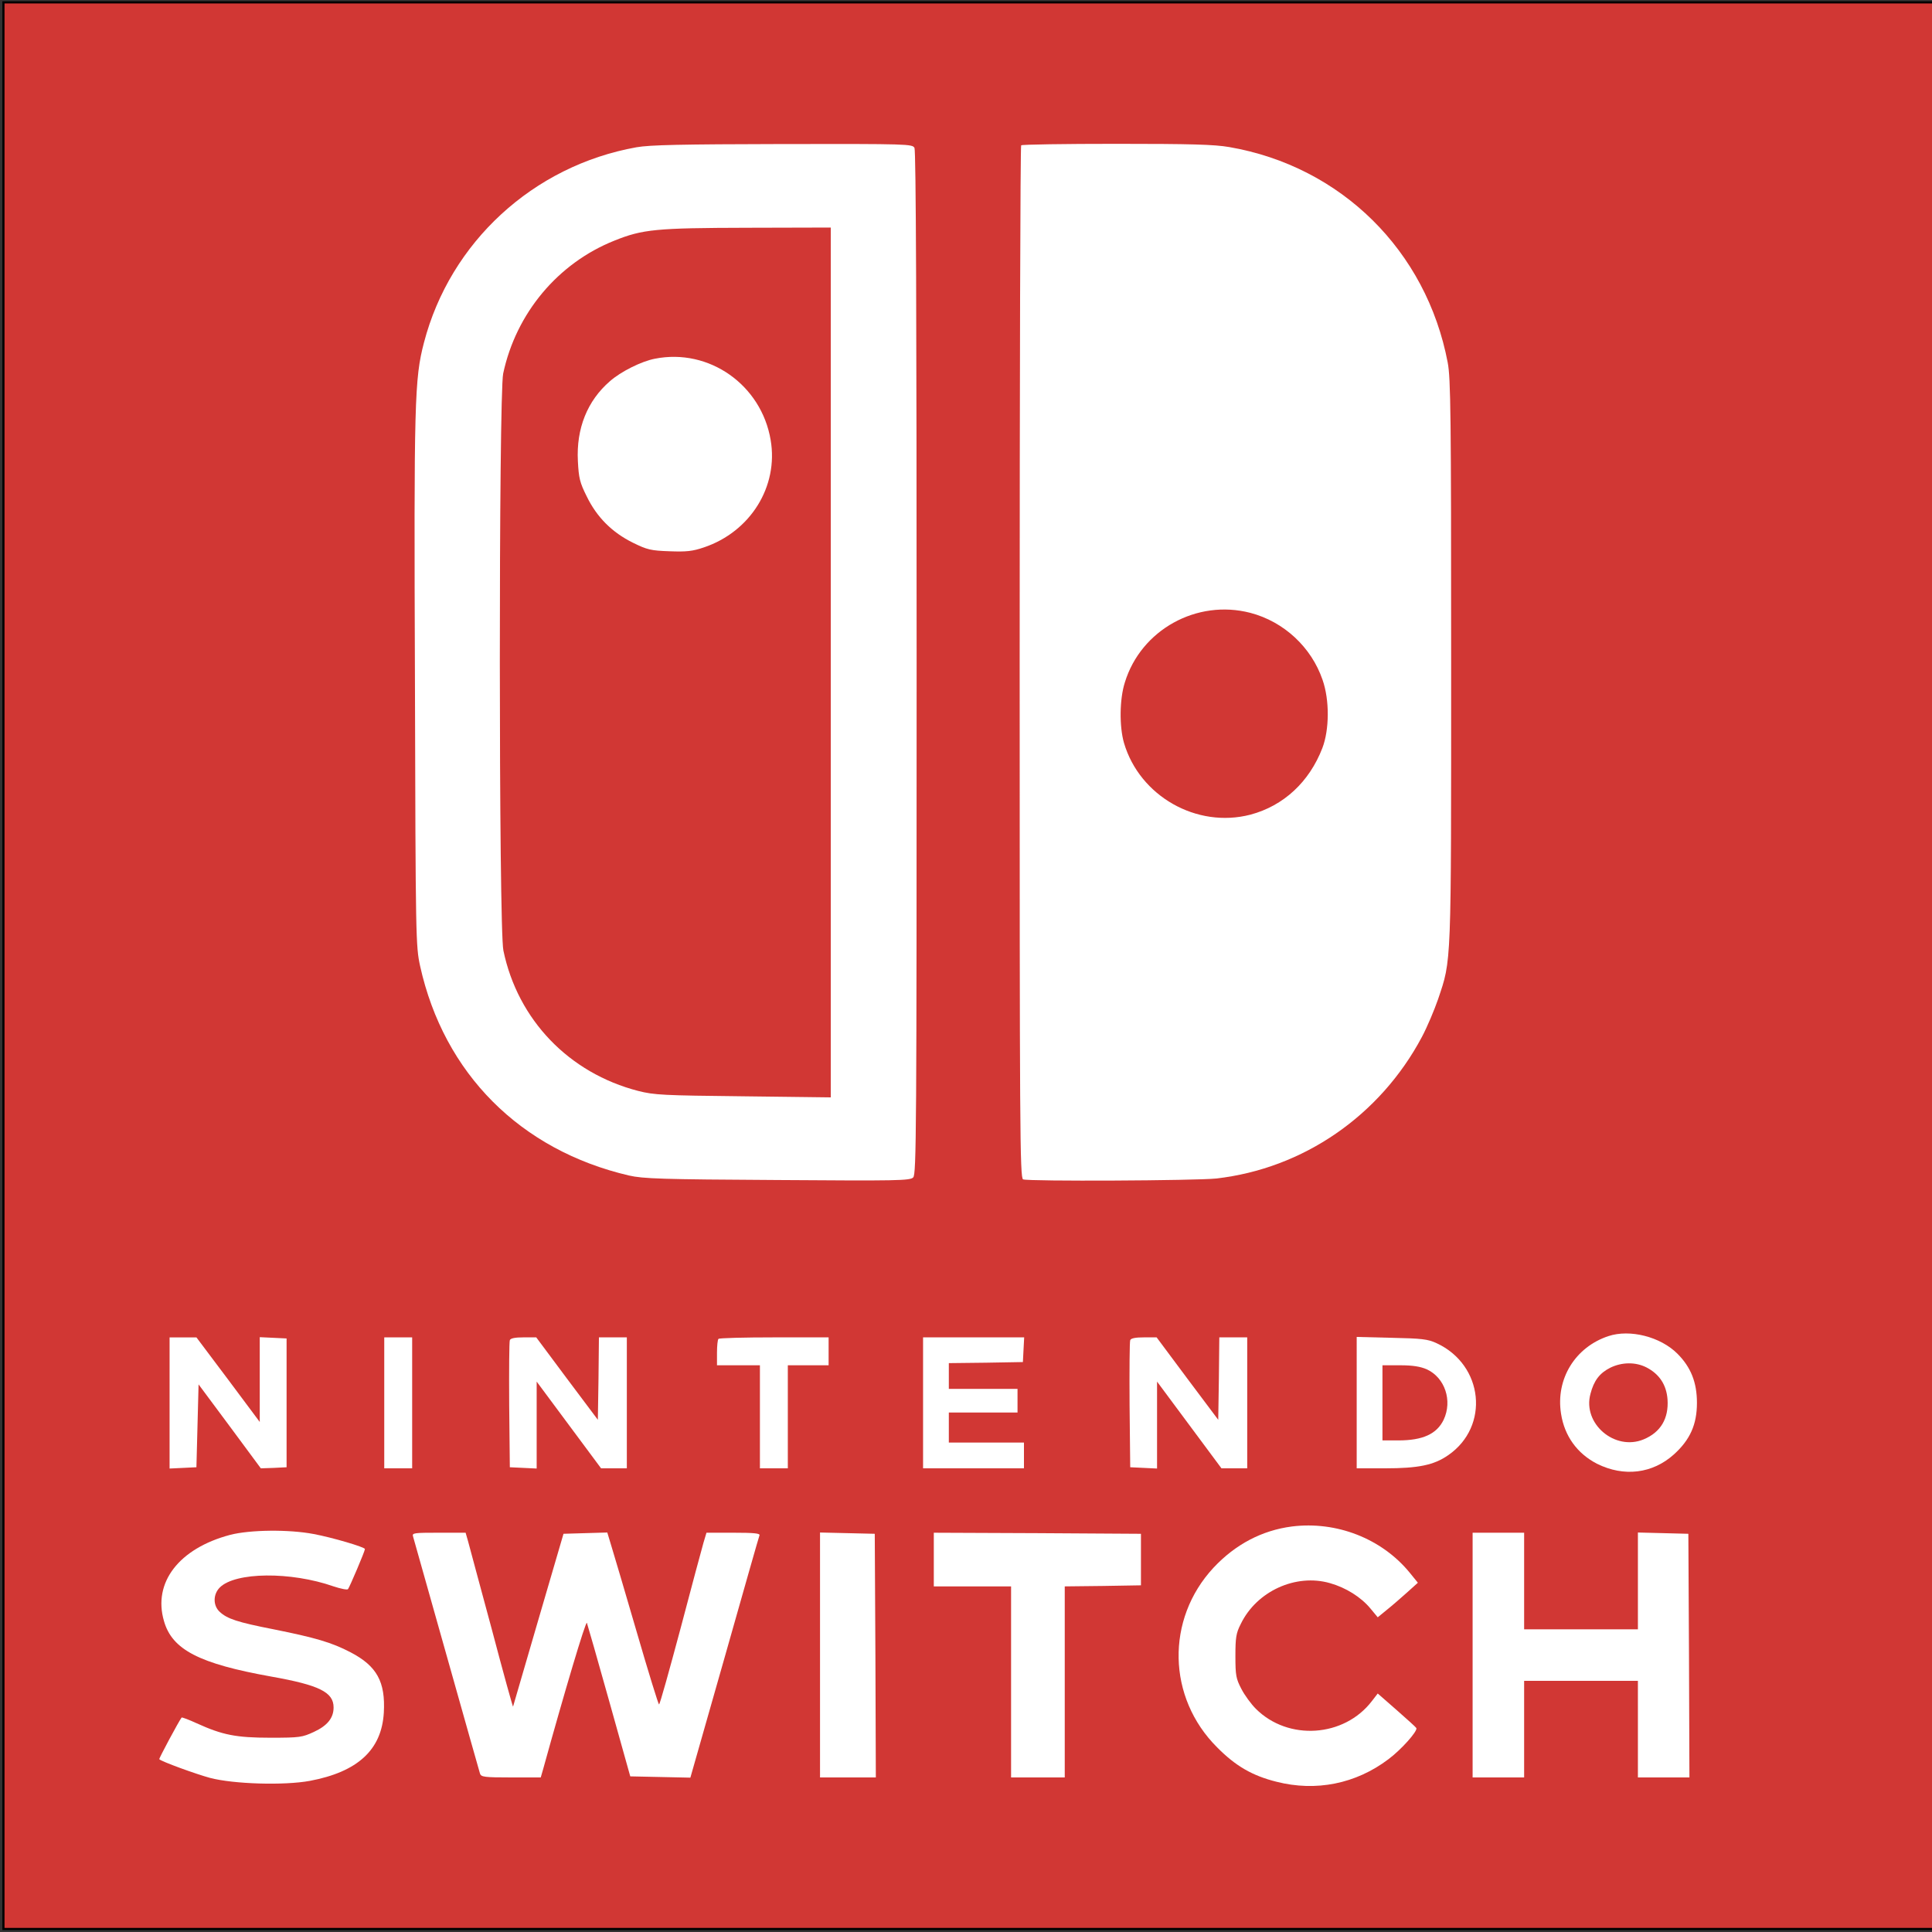 <?xml version="1.0" encoding="utf-8"?>
<!-- Generator: Adobe Illustrator 28.0.0, SVG Export Plug-In . SVG Version: 6.00 Build 0)  -->
<svg version="1.1" id="Layer_1" xmlns="http://www.w3.org/2000/svg" xmlns:xlink="http://www.w3.org/1999/xlink" x="0px" y="0px"
	 viewBox="0 0 900 900" style="enable-background:new 0 0 900 900;" xml:space="preserve">
<rect x="0" y="0" width="900" height="900" fill="#333333" stroke="none"/>
<style type="text/css">
	.st0{fill:#D13734;stroke:#000000;stroke-miterlimit:10;}
	.st1{fill:#FFFFFF;}
</style>
<rect x="1.6" y="1.1" class="st0" width="899.9" height="897.5"/>
<g transform="translate(0,900) scale(0.1,-0.1)">
	<path class="st1" d="M2965,8314c-481-86-868-442-990-910c-44-169-47-268-42-1579c3-1204,4-1232,24-1325c111-501,467-858,973-976
		c66-15,150-18,691-21c560-4,618-3,633,12s16,208,16,2396c0,1622-3,2386-10,2400c-10,18-27,19-613,18C3171,8328,3028,8325,2965,8314
		z M3870,5914V3888l-407,5c-375,4-415,6-490,25c-322,83-561,331-628,654c-22,101-22,2589-1,2688c60,281,255,514,518,619
		c132,53,193,59,621,60l387,1V5914z"/>
	<path class="st1" d="M3051,7329c-63-12-159-60-210-105c-105-91-157-220-149-372c4-79,9-100,41-164c47-97,118-168,215-216
		c67-33,84-37,171-40c79-3,107,0,160,18c217,73,348,284,311,500C3547,7207,3303,7379,3051,7329z"/>
	<path class="st1" d="M4757,8323c-4-3-7-1087-7-2409c0-2181,1-2402,16-2408c27-10,803-6,899,4c406,46,764,293,959,660
		c25,47,58,126,75,175c63,188,61,138,61,1575c0,1147-2,1318-16,1391c-99,521-496,914-1018,1004c-70,12-178,15-526,15
		C4960,8330,4760,8327,4757,8323z M5825,6145c156-41,284-160,336-312c33-94,32-232-1-318c-61-158-181-269-335-310
		c-250-65-516,86-589,334c-22,76-21,204,4,282C5315,6066,5575,6210,5825,6145z"/>
	<path class="st1" d="M7493,2776c-155-51-247-200-221-362c16-104,76-186,168-233c125-62,258-46,358,44c75,68,107,139,107,240
		c0,95-28,166-91,229C7735,2773,7593,2809,7493,2776z M7670,2630c60-31,93-81,98-149c6-89-32-153-111-186c-134-56-286,73-248,212
		c16,62,43,97,93,122C7556,2655,7619,2656,7670,2630z"/>
	<path class="st1" d="M790,2465v-306l63,3l62,3l5,193l5,193l145-195l145-196l60,2l60,3v300v300l-62,3l-63,3v-197v-198l-147,197
		l-148,197h-62h-63V2465z"/>
	<path class="st1" d="M1790,2465v-305h65h65v305v305h-65h-65V2465z"/>
	<path class="st1" d="M2375,2757c-3-7-4-143-3-302l3-290l63-3l62-3v202v203l150-202l150-202h60h60v305v305h-65h-65l-2-192l-3-192
		l-144,192l-143,192h-59C2400,2770,2378,2766,2375,2757z"/>
	<path class="st1" d="M3347,2763c-4-3-7-33-7-65v-58h100h100v-240v-240h65h65v240v240h95h95v65v65h-253
		C3467,2770,3350,2767,3347,2763z"/>
	<path class="st1" d="M4300,2465v-305h235h235v60v60h-175h-175v70v70h160h160v55v55h-160h-160v60v60l173,2l172,3l3,58l3,57h-236
		h-235V2465z"/>
	<path class="st1" d="M5265,2757c-3-7-4-143-3-302l3-290l63-3l62-3v203v202l150-202l150-202h60h60v305v305h-65h-65l-2-192l-3-192
		l-144,192l-143,192h-59C5290,2770,5268,2766,5265,2757z"/>
	<path class="st1" d="M6320,2466v-306h133c154,0,227,15,293,61c195,134,165,421-54,522c-41,19-69,22-209,25l-163,4V2466z M6647,2621
		c84-39,120-146,78-235c-32-66-97-96-211-96h-74v175v175h83C6582,2640,6617,2634,6647,2621z"/>
	<path class="st1" d="M6018,1889c-139-18-263-83-365-192c-223-240-216-605,17-837c86-87,164-132,276-160c184-47,370-10,522,105
		c59,44,136,130,130,145c-2,4-43,41-92,84l-88,77l-27-35c-129-169-390-187-541-36c-22,22-52,63-67,92c-25,48-28,63-28,153
		c0,86,3,107,25,150c74,153,257,236,416,190c74-21,144-65,188-118l34-41l44,36c24,19,66,56,93,80l50,45l-39,48
		C6436,1833,6226,1915,6018,1889z"/>
	<path class="st1" d="M1072,1850c-238-63-361-222-308-402c38-133,164-198,499-258c225-40,291-73,291-144c0-49-29-85-92-114
		c-54-25-66-27-202-27c-161,0-224,13-343,67c-37,17-69,29-71,27c-12-15-107-192-104-194c10-11,170-69,236-87c110-29,345-36,465-14
		c224,42,335,145,345,318c8,143-32,217-155,281c-88,46-164,68-358,107c-169,33-217,49-252,82c-31,29-31,81,1,113c72,72,330,75,530,5
		c33-11,63-17,67-13c7,8,79,177,79,187c0,9-153,54-239,70C1345,1876,1165,1874,1072,1850z"/>
	<path class="st1" d="M1924,1843c3-10,73-259,156-553s153-543,156-552c5-16,21-18,144-18h139l11,38c99,358,199,694,204,682
		c3-8,50-172,104-365l98-350l140-3l140-3l159,558c87,307,160,564,163,571c3,9-25,12-122,12h-125l-14-47c-8-27-56-207-107-400
		c-52-194-96-353-100-353c-3,0-50,152-104,338c-54,185-107,365-118,400l-19,63l-102-3l-102-3l-117-400c-64-220-117-402-118-405
		s-46,159-99,360c-54,201-104,384-110,408l-12,42h-125C1929,1860,1919,1859,1924,1843z"/>
	<path class="st1" d="M3820,1290V720h130h130l-2,568l-3,567l-127,3l-128,3V1290z"/>
	<path class="st1" d="M4350,1735v-125h180h180v-445V720h125h125v445v445l178,2l177,3v120v120l-482,3l-483,2V1735z"/>
	<path class="st1" d="M6860,1290V720h120h120v225v225h265h265V945V720h120h120l-2,568l-3,567l-117,3l-118,3v-226v-225h-265h-265v225
		v225h-120h-120V1290z"/>
</g>
</svg>

